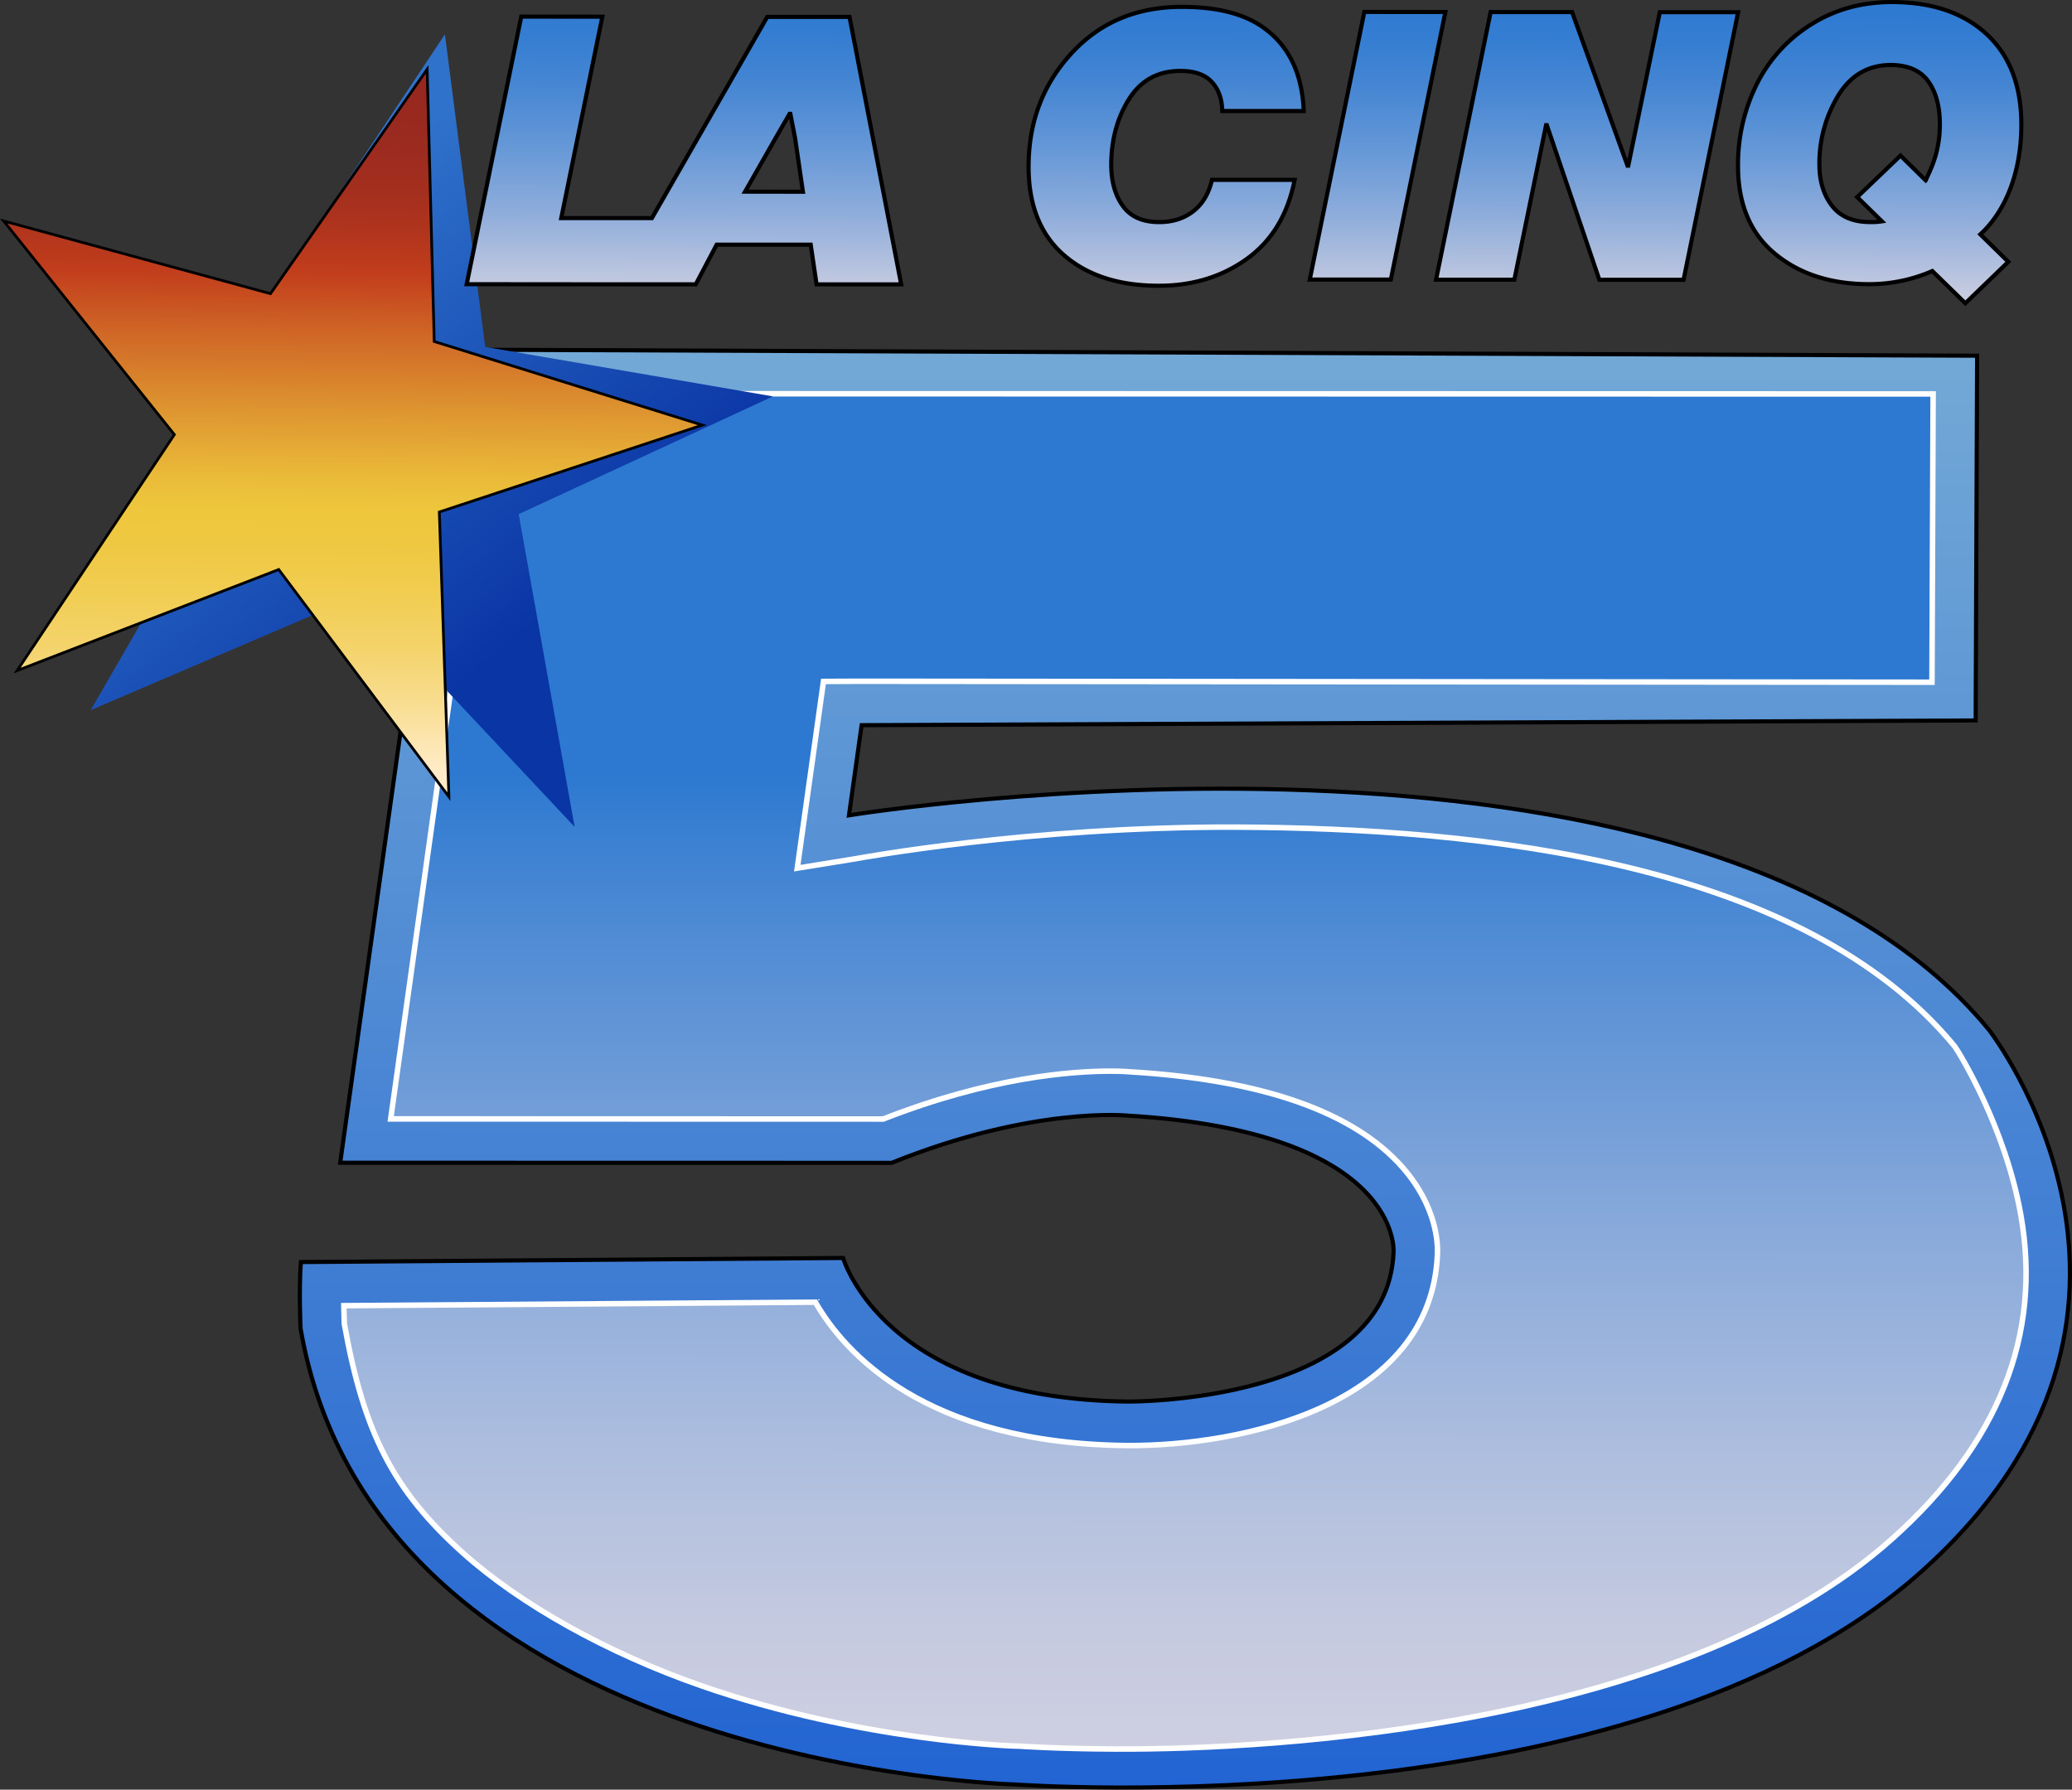 <svg id="Livello_1" data-name="Livello 1" xmlns="http://www.w3.org/2000/svg" xmlns:xlink="http://www.w3.org/1999/xlink" viewBox="0 0 1105.07 954.59"><rect x="0" y="0" width="1105.07" height="954.59" fill="#333333" stroke="none"/><defs><style>.cls-1,.cls-4,.cls-5{stroke:#000;}.cls-1,.cls-2,.cls-4,.cls-5{stroke-miterlimit:10;}.cls-1,.cls-5{stroke-width:2.2px;}.cls-1{fill:url(#Sfumatura_senza_nome_4);}.cls-2{stroke:#fff;stroke-width:2.93px;fill:url(#Sfumatura_senza_nome_11);}.cls-3{fill:url(#Sfumatura_senza_nome_30);}.cls-4{stroke-width:1.46px;fill:url(#Sfumatura_senza_nome_26);}.cls-5{fill:url(#Sfumatura_senza_nome_23);}</style><linearGradient id="Sfumatura_senza_nome_4" x1="631.02" y1="197.44" x2="633.72" y2="953.75" gradientTransform="translate(1.87 -2.17) rotate(0.23)" gradientUnits="userSpaceOnUse"><stop offset="0" stop-color="#72a8d6"/><stop offset="1" stop-color="#2264d2"/></linearGradient><linearGradient id="Sfumatura_senza_nome_11" x1="631.13" y1="220.12" x2="633.69" y2="933.22" gradientTransform="translate(1.87 -2.17) rotate(0.23)" gradientUnits="userSpaceOnUse"><stop offset="0.27" stop-color="#2d79d1"/><stop offset="0.38" stop-color="#4d8ad4"/><stop offset="0.59" stop-color="#84a7da"/><stop offset="0.77" stop-color="#acbdde"/><stop offset="0.91" stop-color="#c5cae0"/><stop offset="1" stop-color="#cecfe1"/></linearGradient><linearGradient id="Sfumatura_senza_nome_30" x1="242.32" y1="6.67" x2="321.39" y2="354.1" gradientTransform="translate(-127.3 232.18) rotate(-26.91)" gradientUnits="userSpaceOnUse"><stop offset="0.11" stop-color="#2f72cb"/><stop offset="0.79" stop-color="#0a35a5"/></linearGradient><linearGradient id="Sfumatura_senza_nome_26" x1="316.43" y1="-9.43" x2="190.24" y2="332.56" gradientTransform="translate(-105.25 162.33) rotate(-19.71)" gradientUnits="userSpaceOnUse"><stop offset="0" stop-color="#97281f"/><stop offset="0.08" stop-color="#9b2a1f"/><stop offset="0.17" stop-color="#a7301e"/><stop offset="0.25" stop-color="#bb3a1c"/><stop offset="0.27" stop-color="#c23d1c"/><stop offset="0.35" stop-color="#ce6225"/><stop offset="0.48" stop-color="#df9831"/><stop offset="0.57" stop-color="#eaba39"/><stop offset="0.62" stop-color="#eec73c"/><stop offset="0.67" stop-color="#efc842"/><stop offset="0.74" stop-color="#f1cd51"/><stop offset="0.82" stop-color="#f4d36b"/><stop offset="0.9" stop-color="#f8dd90"/><stop offset="0.98" stop-color="#fee9be"/><stop offset="1" stop-color="#ffebc7"/></linearGradient><linearGradient id="Sfumatura_senza_nome_23" x1="662.04" y1="159.77" x2="662.04" y2="-0.69" gradientTransform="translate(1.87 -2.17) rotate(0.23)" gradientUnits="userSpaceOnUse"><stop offset="0" stop-color="#cecfe1"/><stop offset="0.04" stop-color="#c4cae0"/><stop offset="0.28" stop-color="#8faddb"/><stop offset="0.51" stop-color="#6497d7"/><stop offset="0.71" stop-color="#4686d3"/><stop offset="0.88" stop-color="#347dd2"/><stop offset="1" stop-color="#2d79d1"/></linearGradient></defs><path class="cls-1" d="M1054.46,189.73l-.77,194.56-594.16,2.52-6.75,48.08s453.48-73.66,608,114.45c0,0,118,151.35-36.12,289S541.5,951.84,541.5,951.84,201,943.4,160.32,708.72c0,0-1-19.69.14-35.54L449.66,671s21.57,75.52,152.23,76.58c0,0,138.3,1.09,141.35-79.8,0,0,4.63-63.94-141.85-72.72,0,0-50.82-5.12-125.83,25.2l-294.12-.06,60.75-433.7Z"/><path class="cls-2" d="M1077.8,648.18c-8.36-47.33-33.25-87.32-35.37-90.16-80.88-98-251.56-116.31-383-116.83-110.15-.43-202,16.67-202.86,16.82l-31.36,5.07,4.41-31.45,6.75-48.08,2.82-20.08,20.28-.09,570.92.51.61-153.76L262.55,210,208.37,596.82l262.7.06c57-22.35,100.6-25.61,121.78-25.53,5.36,0,8.87.27,10.29.39,70.26,4.26,119,21.42,144.94,51,18.4,21,18.81,41,18.56,46.13C763.43,750,661.58,771.28,601.87,771.05h-.25c-108.37-.88-151.31-49.65-166.75-76.47l-251.49,1.86c.07,4.35.19,7.88.27,9.71C194,764,209.57,794.82,246.81,828.26c31,27.82,77.6,53.61,127,70.84C459.6,929,541.25,931.34,542.06,931.36h.58l.57,0c.19,0,20.16,1.45,51.89,1.58,87.34.34,302.53-12.53,413.95-112.06C1066,770.1,1089.08,712,1077.8,648.18Z"/><polygon class="cls-3" points="140.39 163.89 237.28 18.35 258.79 185.04 412.23 211.43 276.64 274.25 306.46 441.05 190.84 317.79 48.37 378.78 122.92 249.65 30.76 138.13 140.39 163.89"/><polygon class="cls-4" points="144.25 156.63 227.81 36.97 231.59 182.15 374.56 226.75 234.31 273.1 239.42 424.97 148.65 303.79 9.14 357.69 92.99 231.81 1.97 117.89 144.25 156.63"/><path class="cls-5" d="M409.21,9,347.68,116.34l-48.35,0L321.26,8.9,278,8.86l-29.1,142.73,78.51.07h0l43.66,0,11.14-21.15,50.17,0,3.13,21.16,45.12,0L453.08,9Zm-11.84,93.23,16.32-28.64,7.42-12.87h.42l2.53,13,4.17,28.56ZM602.14,52.86q-9.45,15.08-9.48,35,0,13.38,6.18,22t19.4,8.61q10.71,0,18.16-5.78t10-16.76l44.08,0Q685,123.72,665,138.08t-47,14.33q-31.9,0-50.67-16.42T548.59,88.85q0-35.53,22.83-60.38t58.89-24.8q28.13,0,43.44,11,20.34,14.4,21.58,44.55l-43.45,0q-.2-9.78-5.65-15.58t-16.58-5.81Q611.61,37.79,602.14,52.86ZM770.88,6.4l-29.1,142.73-43.24,0L727.64,6.36Zm114.36.11,41.77,0-29.1,142.73-44.92,0-28-82.48h-.42L807.65,149.2l-41.76,0L795,6.43l43.45,0L868,88.36h.42Zm192.81,60.1q0-31.3-18.53-48.4T1009.06,1.1q-24.15,0-43,11.87a79.13,79.13,0,0,0-28.89,31.49,95.78,95.78,0,0,0-10.22,43.22q-.24,30.9,19.37,47.38t50.46,16.51a83.92,83.92,0,0,0,33.8-7l17.61,17.19,22.92-22.12L1056.18,125C1069.75,112.52,1078,91.79,1078.05,66.61Zm-51,29.61L1013.61,83l-23.12,22.12,13.21,12.94a35.39,35.39,0,0,1-6.3.39q-13.65,0-20.35-8.7t-6.7-22a69.45,69.45,0,0,1,9.9-36.55q9.88-16.37,27.93-16.54,13.86,0,20.14,8.6t6.28,23.13C1034.59,82,1029.14,91.23,1027.05,96.22Z"/></svg>